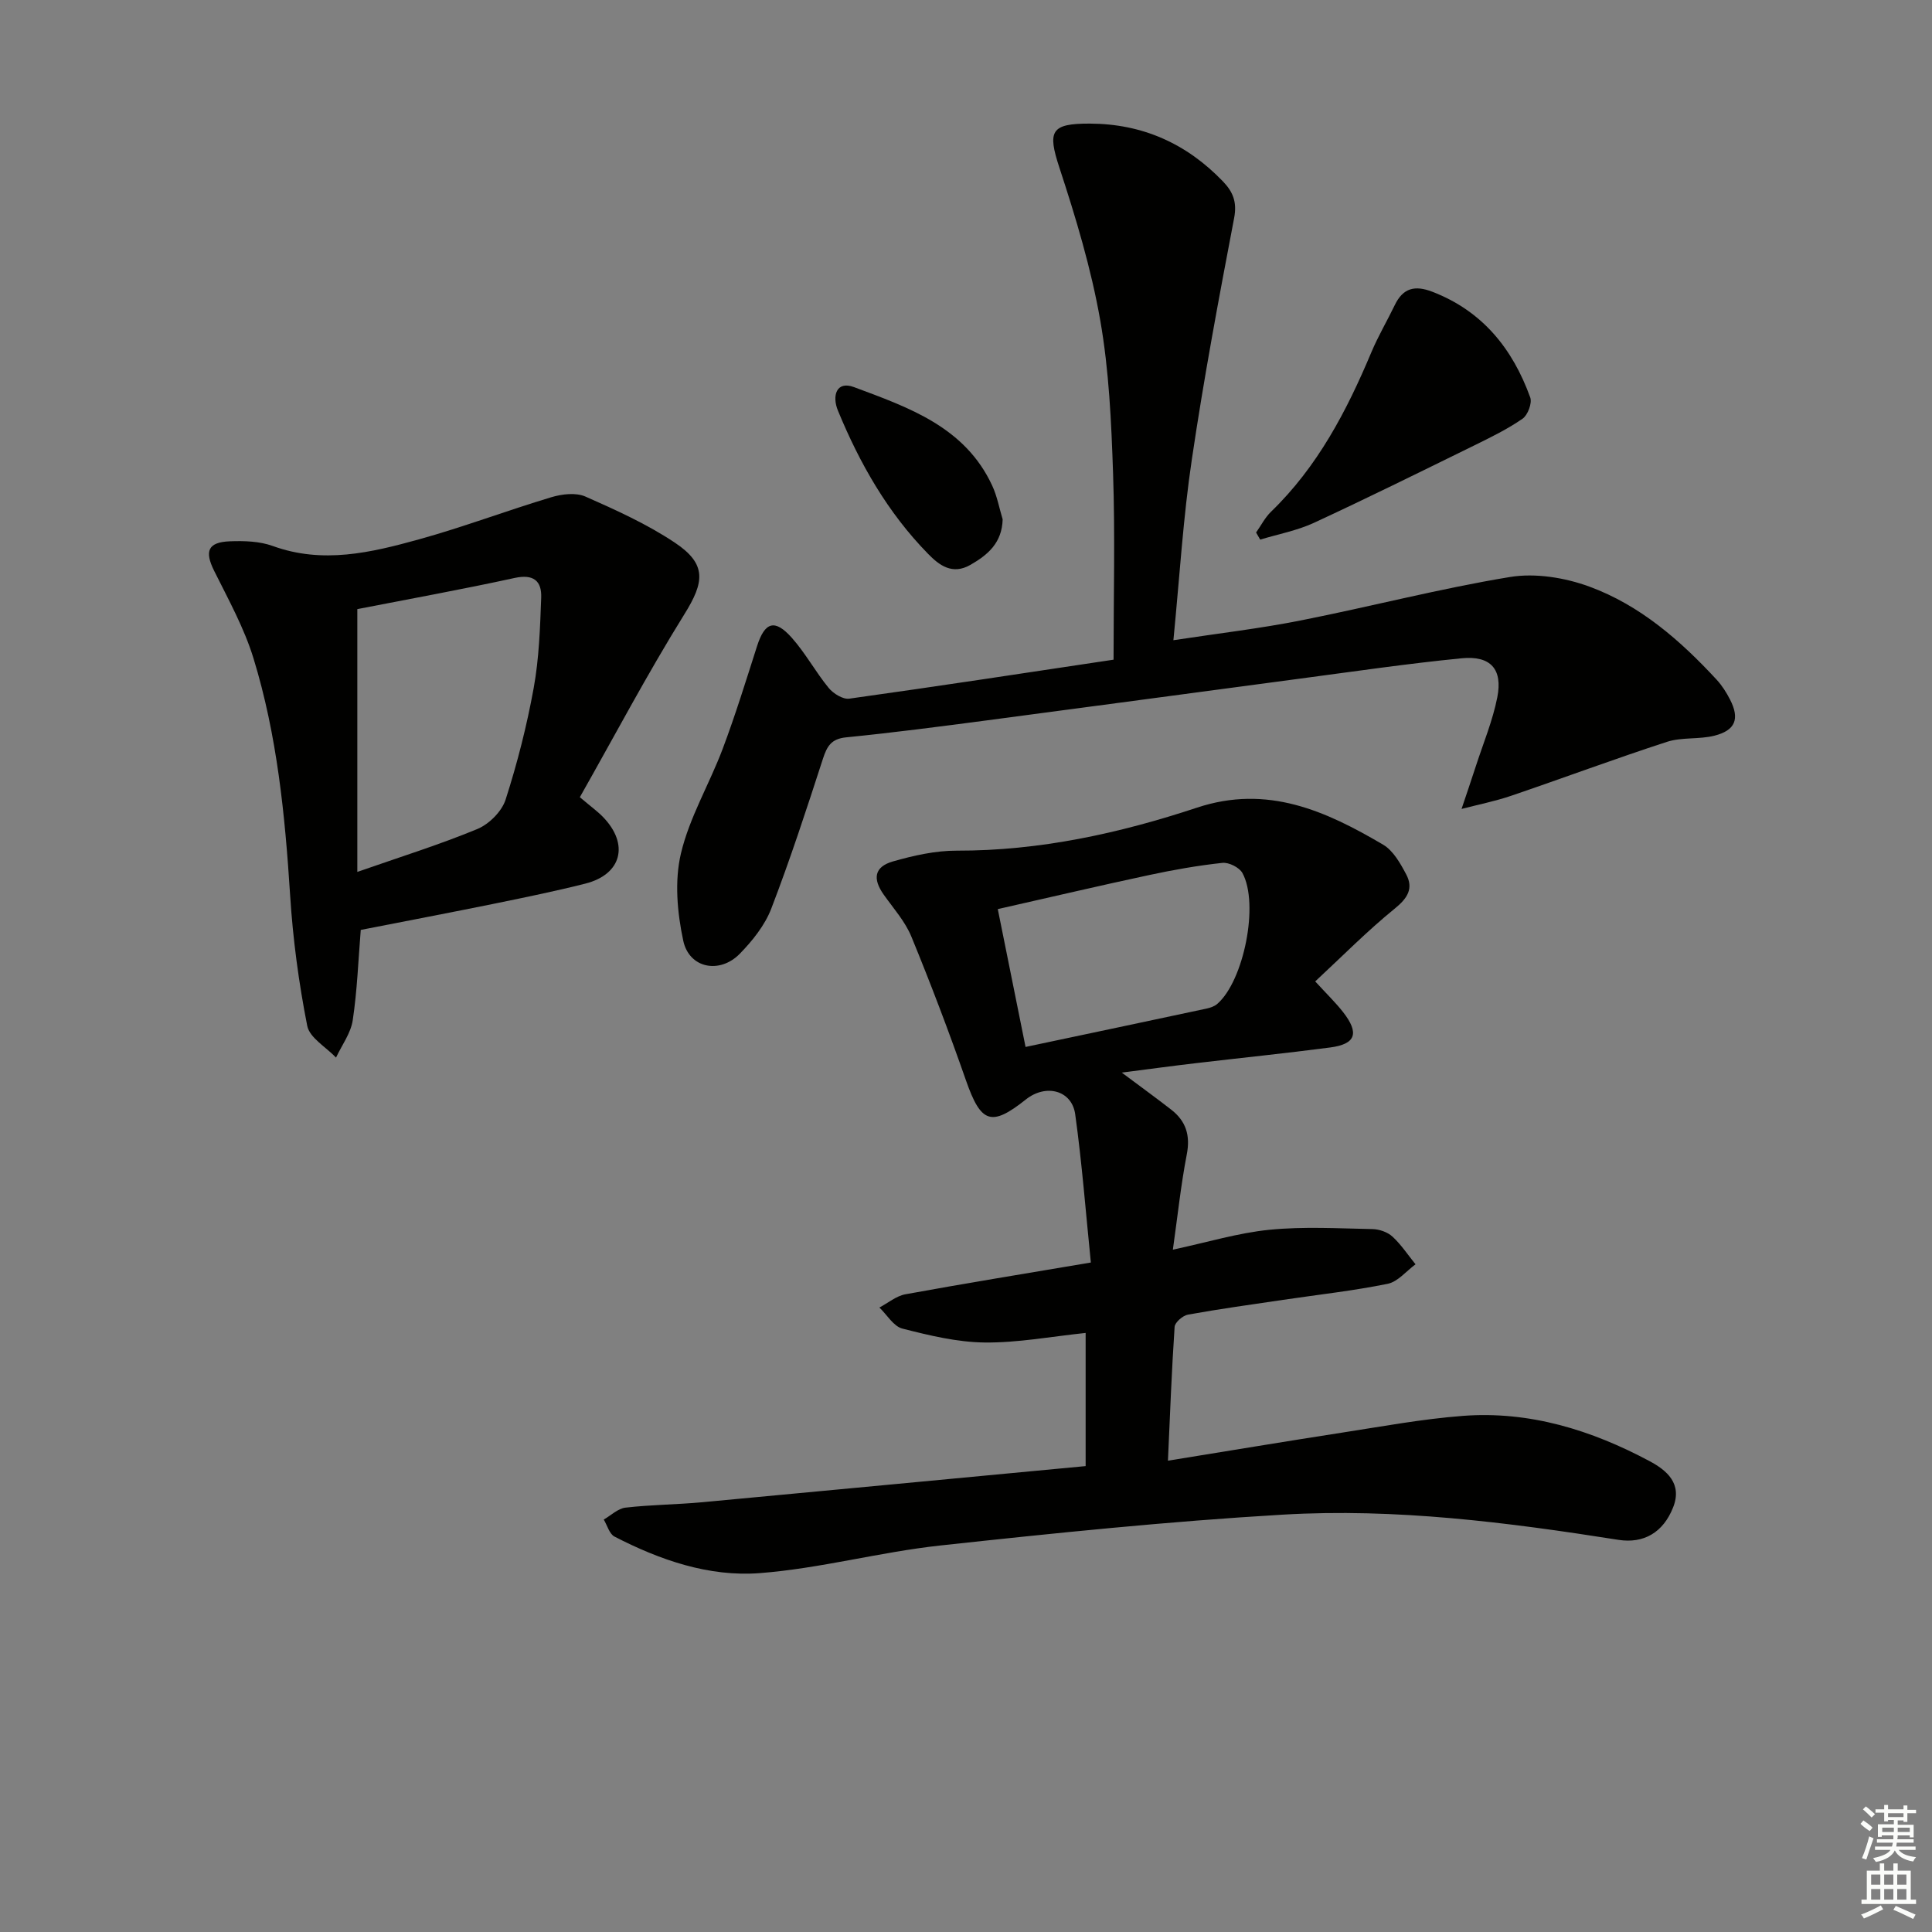 <svg enable-background="new 0 0 400 400" viewBox="0 0 400 400" xmlns="http://www.w3.org/2000/svg"><rect x="0" y="0" width="400" height="400" fill="#808080" stroke="none"/><g fill="#010100"><path d="m224.77 303.54c0-10.03 0-18.79 0-27.57-7.09.74-14 2.05-20.89 1.98-5.71-.06-11.47-1.46-17.05-2.88-1.84-.47-3.18-2.85-4.76-4.36 1.78-.94 3.48-2.39 5.37-2.74 12.37-2.26 24.79-4.28 38.41-6.58-1.05-10.32-1.83-20.55-3.24-30.69-.69-4.99-6.08-6.36-10.21-3.07-7.19 5.72-9.31 4.9-12.4-3.93-3.5-10.02-7.27-19.95-11.3-29.76-1.29-3.15-3.71-5.86-5.72-8.69-2.36-3.32-1.97-5.79 1.89-6.9 4.27-1.22 8.79-2.24 13.19-2.23 17.17.04 33.68-3.58 49.78-8.91 14.56-4.82 26.64.68 38.52 7.67 2.09 1.23 3.57 3.87 4.78 6.15 1.53 2.89.32 4.9-2.34 7.06-5.73 4.65-10.94 9.94-16.5 15.1 2.45 2.67 4.24 4.4 5.76 6.34 3.42 4.38 2.65 6.64-2.67 7.34-9.22 1.21-18.49 2.15-27.73 3.24-4.87.57-9.74 1.23-15.41 1.96 3.93 2.94 7.13 5.25 10.25 7.68 3.04 2.37 3.98 5.32 3.21 9.26-1.22 6.31-1.89 12.72-2.88 19.72 7.2-1.54 13.54-3.48 20.01-4.12 7.05-.7 14.22-.28 21.33-.14 1.41.03 3.11.62 4.13 1.56 1.81 1.67 3.2 3.8 4.77 5.73-1.91 1.4-3.66 3.61-5.77 4.04-7.15 1.45-14.43 2.25-21.65 3.32-6.57.97-13.15 1.88-19.69 3.06-1.08.19-2.7 1.6-2.77 2.53-.61 9.09-.95 18.2-1.38 27.71 12.4-2 24.15-3.97 35.93-5.79 8.37-1.29 16.73-2.85 25.16-3.49 13.78-1.04 26.59 2.94 38.62 9.37 3.54 1.89 6.84 4.63 4.88 9.58-2.06 5.22-6.11 7.53-11.31 6.72-23.02-3.63-46.18-6.59-69.48-5.22-23.7 1.39-47.35 3.83-70.95 6.39-12.53 1.36-24.85 4.76-37.39 5.72-10.5.8-20.64-2.71-30.05-7.57-1.06-.55-1.49-2.32-2.22-3.52 1.5-.86 2.93-2.29 4.5-2.47 5.28-.61 10.61-.63 15.91-1.12 26.3-2.45 52.59-4.96 79.36-7.48zm-12.44-86.78c12.83-2.71 25.15-5.31 37.46-7.94.78-.17 1.64-.46 2.22-.96 5.51-4.76 8.72-20.73 5.22-27.11-.64-1.16-2.82-2.25-4.15-2.1-5.1.55-10.19 1.45-15.21 2.53-10.33 2.21-20.61 4.63-31.29 7.04 1.99 9.89 3.84 19.1 5.75 28.54z"/><path d="m242.94 132.55c9.39-1.43 17.93-2.42 26.34-4.09 14.48-2.86 28.81-6.61 43.36-9 5.26-.86 11.35.13 16.42 1.99 10.47 3.84 18.83 11.13 26.36 19.28 1.11 1.21 2.03 2.66 2.78 4.13 2.02 3.96 1.11 6.36-3.26 7.46-3.18.8-6.73.27-9.81 1.27-10.83 3.52-21.51 7.51-32.3 11.18-3.33 1.13-6.81 1.82-10.23 2.71 1-2.98 2.02-5.96 2.99-8.95 1.53-4.71 3.46-9.34 4.41-14.16 1.15-5.83-1.38-8.67-7.37-8.08-11.23 1.1-22.41 2.75-33.61 4.23-21.55 2.86-43.1 5.78-64.65 8.62-9.72 1.28-19.44 2.55-29.19 3.52-3.1.31-3.96 1.85-4.81 4.46-3.37 10.4-6.77 20.81-10.69 31.01-1.33 3.45-3.88 6.63-6.5 9.32-4.17 4.27-10.5 3.04-11.72-2.69-1.25-5.83-1.83-12.36-.48-18.06 1.77-7.49 5.91-14.39 8.65-21.68 2.63-6.99 4.83-14.14 7.11-21.25 1.6-4.99 3.65-5.7 7.18-1.74 2.85 3.2 4.93 7.08 7.65 10.4.96 1.17 2.94 2.4 4.26 2.22 18.22-2.54 36.4-5.32 54.72-8.07 0-13 .33-25.79-.1-38.55-.36-10.61-.83-21.32-2.66-31.73-1.88-10.71-5.06-21.25-8.46-31.61-2.48-7.55-1.79-9.13 6.31-9.1 10.92.04 20.03 4.14 27.55 11.96 2.06 2.14 2.96 4.25 2.33 7.56-3.17 16.62-6.29 33.26-8.76 50-1.79 11.94-2.51 24.06-3.82 37.44z"/><path d="m120.05 165.05c2.31 1.96 3.65 2.92 4.78 4.08 5.5 5.66 3.89 11.92-3.67 13.82-6.1 1.54-12.28 2.81-18.45 4.07-9.26 1.89-18.53 3.65-28.02 5.51-.51 6.24-.73 12.52-1.66 18.7-.4 2.69-2.26 5.16-3.46 7.73-2.07-2.18-5.47-4.09-5.96-6.57-1.75-8.89-2.97-17.95-3.54-27.01-1.06-16.62-2.69-33.14-7.59-49.09-1.93-6.28-5.19-12.17-8.14-18.1-2.02-4.06-1.33-5.94 3.26-6.12 2.95-.11 6.14-.02 8.87.97 10.34 3.76 20.34 1.38 30.23-1.36 9.25-2.56 18.26-5.98 27.46-8.74 2.2-.66 5.08-1 7.05-.13 6.35 2.8 12.77 5.71 18.51 9.54 6.68 4.46 6.12 8.18 1.95 14.86-7.68 12.35-14.47 25.23-21.62 37.84zm-46.07-38.94v54.41c9.04-3.16 17.1-5.67 24.87-8.89 2.42-1.01 5.05-3.64 5.83-6.08 2.43-7.56 4.4-15.31 5.82-23.13 1.11-6.13 1.32-12.45 1.55-18.7.12-3.45-1.59-4.91-5.5-4.06-10.81 2.36-21.71 4.33-32.57 6.45z"/><path d="m260.06 110.25c1.02-1.44 1.84-3.09 3.09-4.3 9.64-9.32 15.67-20.86 20.78-33.03 1.41-3.35 3.28-6.51 4.86-9.79 1.7-3.52 4.16-4.11 7.75-2.73 10.39 4 16.63 11.8 20.28 21.89.42 1.17-.51 3.65-1.59 4.4-3.12 2.16-6.58 3.85-10 5.53-11.03 5.41-22.04 10.86-33.18 16.02-3.5 1.62-7.42 2.35-11.14 3.48-.28-.48-.57-.97-.85-1.47z"/><path d="m207.59 107.53c-.14 4.81-2.98 7.3-6.66 9.41-3.79 2.18-6.51.05-8.78-2.27-8.35-8.52-14.16-18.71-18.67-29.67-1.24-3.01-.35-6.23 3.34-4.85 11.26 4.2 22.95 8.21 28.59 20.36 1.03 2.2 1.47 4.67 2.18 7.02z"/></g><path d="m385.2 377.6.6-.7c.6.4 1.3.9 1.9 1.5l-.6.7c-.8-.5-1.4-1-1.9-1.5zm.3 7.1c.6-1.4 1.1-2.9 1.5-4.5.3.1.6.3.9.4-.5 1.4-1 2.9-1.5 4.4zm.2-10.1.6-.6c.7.5 1.3 1.1 1.9 1.6l-.7.7c-.6-.6-1.2-1.2-1.8-1.7zm8.4-.8h.8v.9h1.8v.7h-1.8v1.8h-.8v-.3h-1.2v.9h3.3v2.6h-.8v-.4h-2.5c0 .3 0 .6-.1.8h3.4v.7h-3.5c0 .3-.1.6-.1.8h4v.7h-3.5c.7.9 1.9 1.3 3.6 1.5-.2.2-.4.5-.6.9-1.9-.3-3.2-1.1-3.8-2.3-.5 1.1-1.8 2-3.9 2.4-.2-.3-.4-.5-.6-.8 1.9-.4 3.1-.9 3.6-1.7h-3.2v-.7h3.5c.1-.2.1-.5.2-.8h-3.3v-.7h3.4c0-.2 0-.5 0-.8h-2.4v.3h-.8v-2.6h3.3v-.9h-1.2v.3h-.8v-1.8h-1.8v-.7h1.8v-.9h.8v.9h3.2zm-4.4 5.5h2.4c0-.3 0-.6 0-.9h-2.4zm1.2-3.1h3.2v-.8h-3.2zm4.4 2.2h-2.4v.9h2.5v-.9z" fill="#fbfcfa"/><path d="m389.2 385.8h.9v1.5h1.9v-1.5h.9v1.5h2.7v6h1.1v.9h-11.3v-.9h1.1v-6h2.7zm.2 8.7.5.8c-1.2.6-2.5 1.3-4 1.9-.2-.3-.3-.6-.6-.8 1.6-.6 3-1.3 4.1-1.9zm-2-4.3h1.9v-2.1h-1.9zm0 3.1h1.9v-2.2h-1.9zm2.7-3.1h1.9v-2.1h-1.9zm0 3.1h1.9v-2.2h-1.9zm2.4 1.3c1.4.6 2.7 1.2 4.1 1.8l-.5.9c-1.5-.7-2.8-1.4-4.1-1.9zm2.2-6.5h-1.9v2.1h1.9zm-1.9 5.2h1.9v-2.2h-1.9z" fill="#fbfcfa"/></svg>